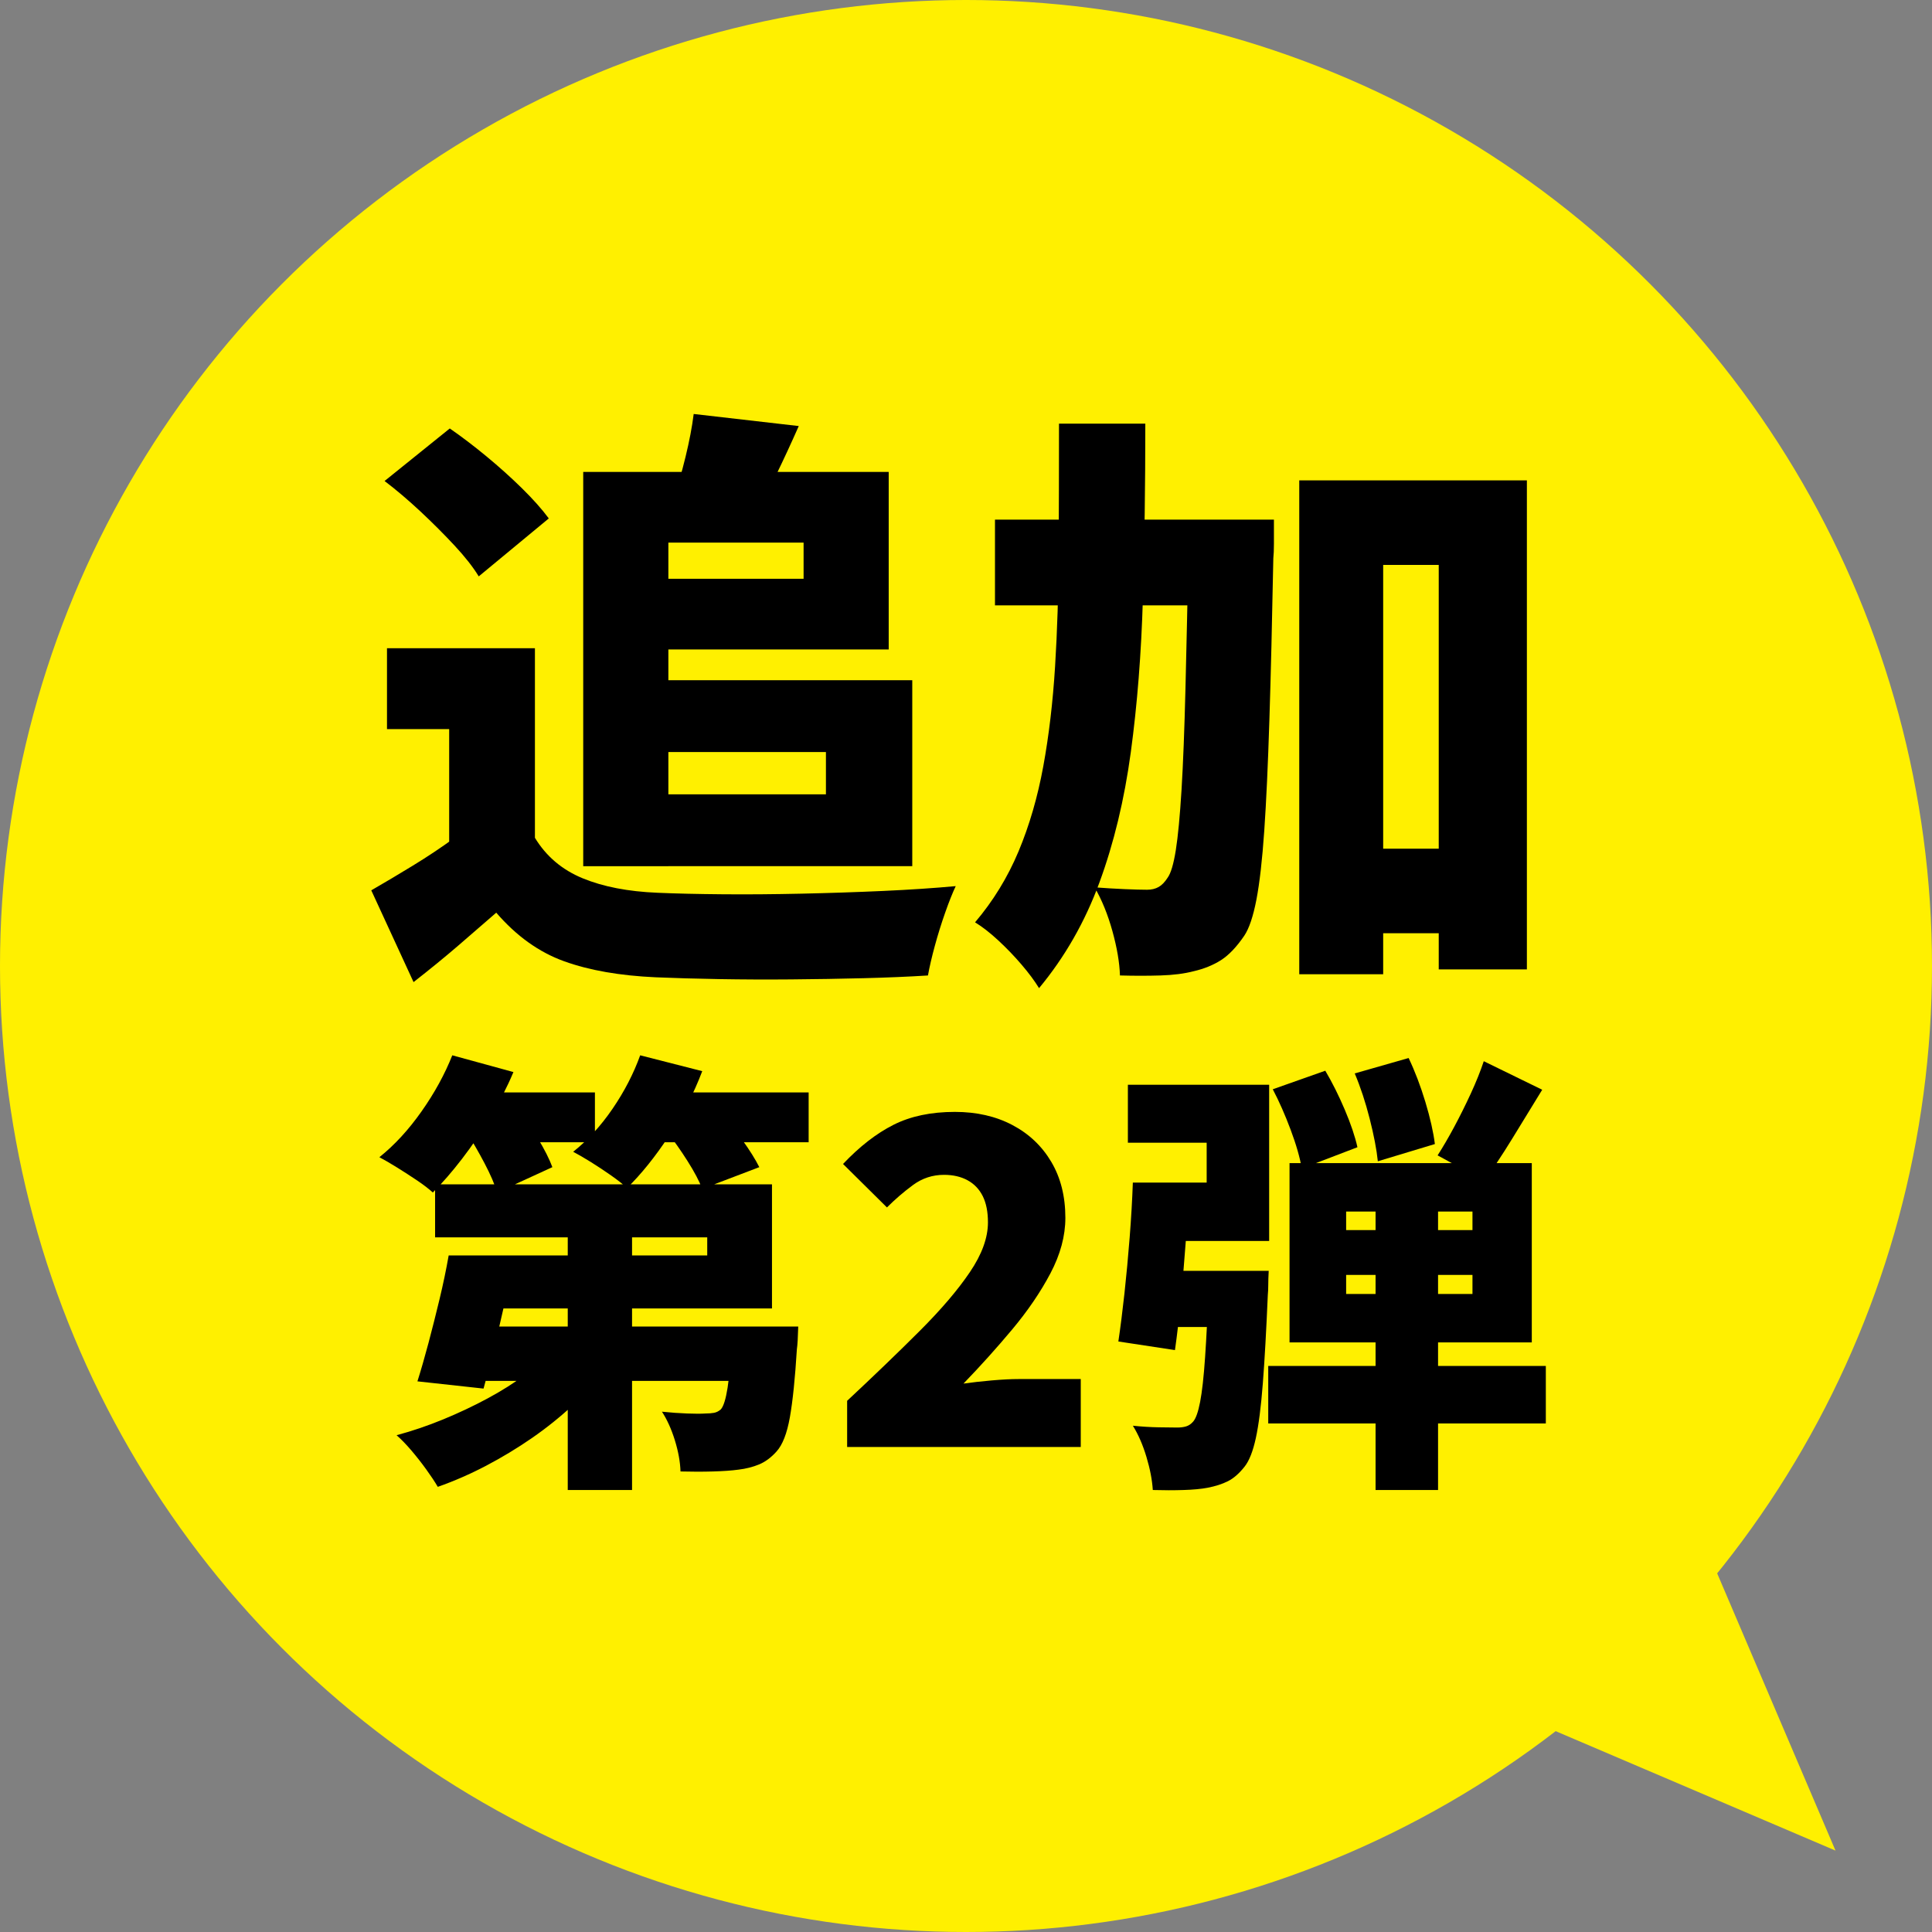 <?xml version="1.0" encoding="UTF-8"?><svg id="_レイヤー_2" xmlns="http://www.w3.org/2000/svg" viewBox="0 0 128 128"><rect x="0" y="0" width="128" height="128" fill="#808080" stroke="none"/><defs><style>.cls-1,.cls-2{fill:#fff000;}.cls-2{fill-rule:evenodd;}</style></defs><g id="_文字要素_xFF08_スクロール_xFF09_"><circle class="cls-1" cx="64" cy="64" r="64"/><polygon class="cls-2" points="121.607 122.607 108.915 92.872 91.872 109.915 121.607 122.607"/><path d="M35.44,55.507c.746,1.227,1.8,2.12,3.159,2.68,1.36.561,3.014.881,4.96.961,1.227.054,2.667.086,4.32.1s3.394,0,5.22-.04,3.627-.1,5.4-.18,3.38-.187,4.82-.32c-.214.454-.447,1.04-.7,1.76-.254.72-.48,1.446-.68,2.181-.2.732-.354,1.393-.46,1.979-1.28.08-2.7.14-4.261.18-1.56.04-3.16.066-4.8.08s-3.233.007-4.78-.02c-1.547-.027-2.946-.067-4.199-.12-2.374-.107-4.395-.46-6.061-1.061-1.667-.6-3.167-1.673-4.5-3.22-.827.72-1.674,1.453-2.54,2.2-.867.746-1.847,1.546-2.939,2.4l-2.801-6.08c.881-.507,1.801-1.054,2.761-1.641.96-.586,1.88-1.199,2.76-1.84h5.32ZM25.48,31.867l4.319-3.48c.773.534,1.58,1.147,2.42,1.84.84.694,1.627,1.4,2.36,2.12.733.721,1.326,1.387,1.78,2l-4.641,3.84c-.373-.612-.906-1.293-1.6-2.039-.694-.747-1.447-1.5-2.26-2.261-.814-.76-1.607-1.433-2.38-2.02ZM35.44,42.947v15.08h-5.681v-9.721h-4.12v-5.359h9.801ZM38.64,31.267h5.641v26.12h-5.641v-26.12ZM41.44,31.267h17.439v11.761h-17.439v-4.681h11.8v-2.399h-11.8v-4.681ZM41.96,45.067h18.48v12.319h-18.48v-4.76h12.76v-2.8h-12.76v-4.76ZM45.96,27.427l6.96.8c-.507,1.147-1.007,2.228-1.5,3.24-.494,1.014-.927,1.88-1.3,2.601l-5.521-.96c.294-.854.566-1.801.82-2.841.253-1.04.434-1.986.54-2.84Z"/><path d="M70.16,28.067h5.72c0,4.08-.054,7.939-.16,11.58-.106,3.64-.373,7.033-.8,10.18s-1.12,6.026-2.08,8.64c-.96,2.614-2.294,4.946-4,7-.294-.479-.68-1-1.16-1.56-.479-.561-.993-1.094-1.54-1.601s-1.06-.906-1.54-1.199c1.2-1.413,2.16-2.98,2.881-4.7.72-1.721,1.266-3.601,1.64-5.641.373-2.04.633-4.239.78-6.6.146-2.36.226-4.887.239-7.58s.021-5.533.021-8.52ZM65.92,34.427h14.24v5.681h-14.24v-5.681ZM78.76,34.427h5.641v1.58c0,.414-.014.74-.04.98-.08,4.187-.167,7.76-.261,10.72s-.206,5.407-.34,7.34c-.134,1.934-.307,3.454-.52,4.561-.214,1.106-.48,1.899-.8,2.38-.507.746-1.021,1.286-1.54,1.62-.521.333-1.127.579-1.82.739-.614.16-1.347.254-2.2.28s-1.747.026-2.68,0c-.027-.854-.194-1.834-.5-2.94-.307-1.105-.7-2.072-1.181-2.899.721.054,1.387.094,2,.12s1.106.04,1.48.04c.293,0,.546-.061.76-.181.213-.119.413-.326.601-.619.213-.294.393-.9.54-1.82.146-.92.272-2.253.38-4,.106-1.746.192-3.98.26-6.7.066-2.72.14-6.04.22-9.96v-1.24ZM86.08,31.827h15.08v32.399h-5.84v-26.8h-3.681v27.12h-5.56V31.827ZM88.68,56.227h9.92v5.601h-9.92v-5.601Z"/><path d="M29.965,69.917l4.051,1.11c-.42,1-.926,1.99-1.516,2.97-.59.98-1.215,1.9-1.875,2.76-.66.86-1.31,1.61-1.95,2.25-.26-.239-.604-.505-1.034-.795-.431-.289-.87-.574-1.32-.854s-.846-.51-1.186-.69c1-.8,1.931-1.81,2.79-3.03.86-1.219,1.54-2.46,2.04-3.72ZM36.835,89.237l3.36,1.439c-.66.841-1.41,1.65-2.25,2.431-.84.779-1.745,1.505-2.715,2.175-.971.67-1.98,1.279-3.03,1.83-1.05.55-2.115,1.015-3.195,1.395-.2-.34-.455-.725-.765-1.154-.311-.431-.641-.851-.99-1.261-.35-.409-.675-.744-.975-1.005,1.039-.279,2.07-.63,3.09-1.05s1.995-.88,2.925-1.38c.931-.5,1.785-1.04,2.565-1.62.779-.58,1.439-1.18,1.979-1.8ZM29.726,83.177h4.38c-.2,1.001-.42,2.036-.66,3.105-.24,1.07-.48,2.096-.72,3.075-.24.979-.471,1.859-.69,2.64l-4.38-.479c.24-.76.484-1.61.735-2.551.249-.939.494-1.909.734-2.909s.439-1.96.601-2.881ZM32.186,83.177h14.67v-1.199h-18.03v-3.511h22.32v8.221h-18.96v-3.511ZM30.085,72.377h9.33v3.3h-9.33v-3.3ZM31.525,87.887h18.12v3.601h-19.2l1.08-3.601ZM30.896,74.987l3.42-1.5c.439.56.88,1.205,1.319,1.935.44.73.761,1.365.961,1.905l-3.66,1.68c-.16-.54-.44-1.189-.84-1.949-.4-.761-.801-1.45-1.2-2.07ZM37.615,79.277h4.26v19.439h-4.26v-19.439ZM42.415,69.917l4.11,1.05c-.561,1.48-1.295,2.91-2.205,4.29s-1.835,2.53-2.775,3.45c-.26-.24-.61-.515-1.05-.825-.44-.31-.885-.604-1.335-.885-.45-.279-.845-.51-1.185-.689.96-.761,1.83-1.71,2.609-2.851.78-1.14,1.39-2.319,1.83-3.54ZM42.205,72.377h11.37v3.3h-11.37v-3.3ZM48.505,87.887h4.38c-.02.74-.05,1.241-.09,1.5-.12,1.94-.274,3.445-.465,4.516s-.485,1.825-.885,2.265c-.36.4-.745.685-1.155.855-.41.169-.865.285-1.365.345-.439.06-1,.1-1.68.12-.68.02-1.4.02-2.16,0-.02-.641-.146-1.33-.375-2.07-.229-.739-.515-1.369-.854-1.89.58.06,1.135.101,1.665.12.529.02.935.02,1.215,0,.22,0,.409-.016.57-.045.159-.03.31-.105.449-.226.181-.199.33-.68.45-1.439s.22-1.94.3-3.54v-.511ZM44.186,74.987l3.569-1.29c.46.54.935,1.15,1.426,1.83.489.68.864,1.28,1.125,1.8l-3.78,1.44c-.2-.521-.525-1.135-.976-1.846-.449-.709-.904-1.354-1.364-1.935Z"/><path d="M56.125,95.867v-3.06c1.8-1.681,3.405-3.226,4.815-4.636s2.515-2.704,3.314-3.885c.8-1.18,1.2-2.28,1.2-3.3,0-.7-.115-1.28-.345-1.74-.23-.46-.565-.81-1.005-1.05-.44-.24-.96-.36-1.561-.36-.76,0-1.445.226-2.055.675-.61.45-1.185.945-1.725,1.485l-2.91-2.88c1.1-1.16,2.215-2.025,3.345-2.595,1.13-.57,2.485-.855,4.065-.855,1.439,0,2.709.29,3.81.87,1.1.58,1.96,1.396,2.58,2.445s.93,2.285.93,3.705c0,1.199-.33,2.425-.989,3.675-.66,1.25-1.506,2.49-2.535,3.72-1.03,1.23-2.105,2.426-3.226,3.585.56-.079,1.186-.149,1.875-.21.69-.06,1.285-.09,1.785-.09h4.11v4.5h-15.48Z"/><path d="M75.055,78.348h3.78c-.08,1.22-.17,2.505-.271,3.854-.1,1.35-.21,2.65-.33,3.9-.119,1.25-.25,2.365-.39,3.345l-3.75-.57c.14-.939.274-2.005.405-3.194.13-1.19.244-2.425.345-3.705.1-1.28.17-2.49.21-3.63ZM75.805,78.348h4.14v-2.641h-5.22v-3.84h9.36v10.35h-8.28v-3.869ZM80.095,84.197h3.96c-.021.38-.03.695-.03.945s-.01.465-.029.645c-.101,2.36-.21,4.315-.33,5.865s-.275,2.76-.465,3.63c-.19.87-.436,1.495-.735,1.875-.36.46-.73.784-1.11.975s-.83.335-1.35.436c-.42.079-.95.13-1.59.149-.641.021-1.32.021-2.04,0-.041-.659-.181-1.39-.42-2.189-.24-.8-.54-1.49-.9-2.07.6.061,1.165.096,1.695.105.529.01.944.015,1.245.015.22,0,.414-.024.585-.075.169-.05.324-.154.465-.314.18-.2.335-.635.465-1.306.13-.67.24-1.659.33-2.97.09-1.31.175-3.015.255-5.115v-.6ZM76.255,84.197h5.55v3.72h-6l.45-3.72ZM84.024,90.497h18.391v3.811h-18.391v-3.811ZM84.325,72.167l3.479-1.229c.46.779.89,1.64,1.29,2.58.399.939.68,1.77.84,2.489l-3.689,1.41c-.12-.72-.365-1.575-.735-2.564-.37-.99-.765-1.885-1.185-2.686ZM85.435,77.058h16.05v11.88h-16.05v-11.88ZM89.185,80.268v1.229h8.37v-1.229h-8.37ZM89.185,84.467v1.261h8.37v-1.261h-8.37ZM89.755,71.117l3.57-1.02c.42.88.789,1.85,1.109,2.909.32,1.061.53,1.99.63,2.79l-3.779,1.141c-.08-.78-.261-1.72-.54-2.82-.28-1.1-.61-2.1-.99-3ZM91.135,78.737h4.14v19.979h-4.14v-19.979ZM98.305,70.308l3.87,1.89c-.66,1.08-1.325,2.165-1.995,3.255-.67,1.091-1.285,2.016-1.845,2.775l-3.09-1.681c.359-.56.729-1.194,1.109-1.904s.745-1.445,1.096-2.205c.35-.76.634-1.471.854-2.13Z"/></g></svg>